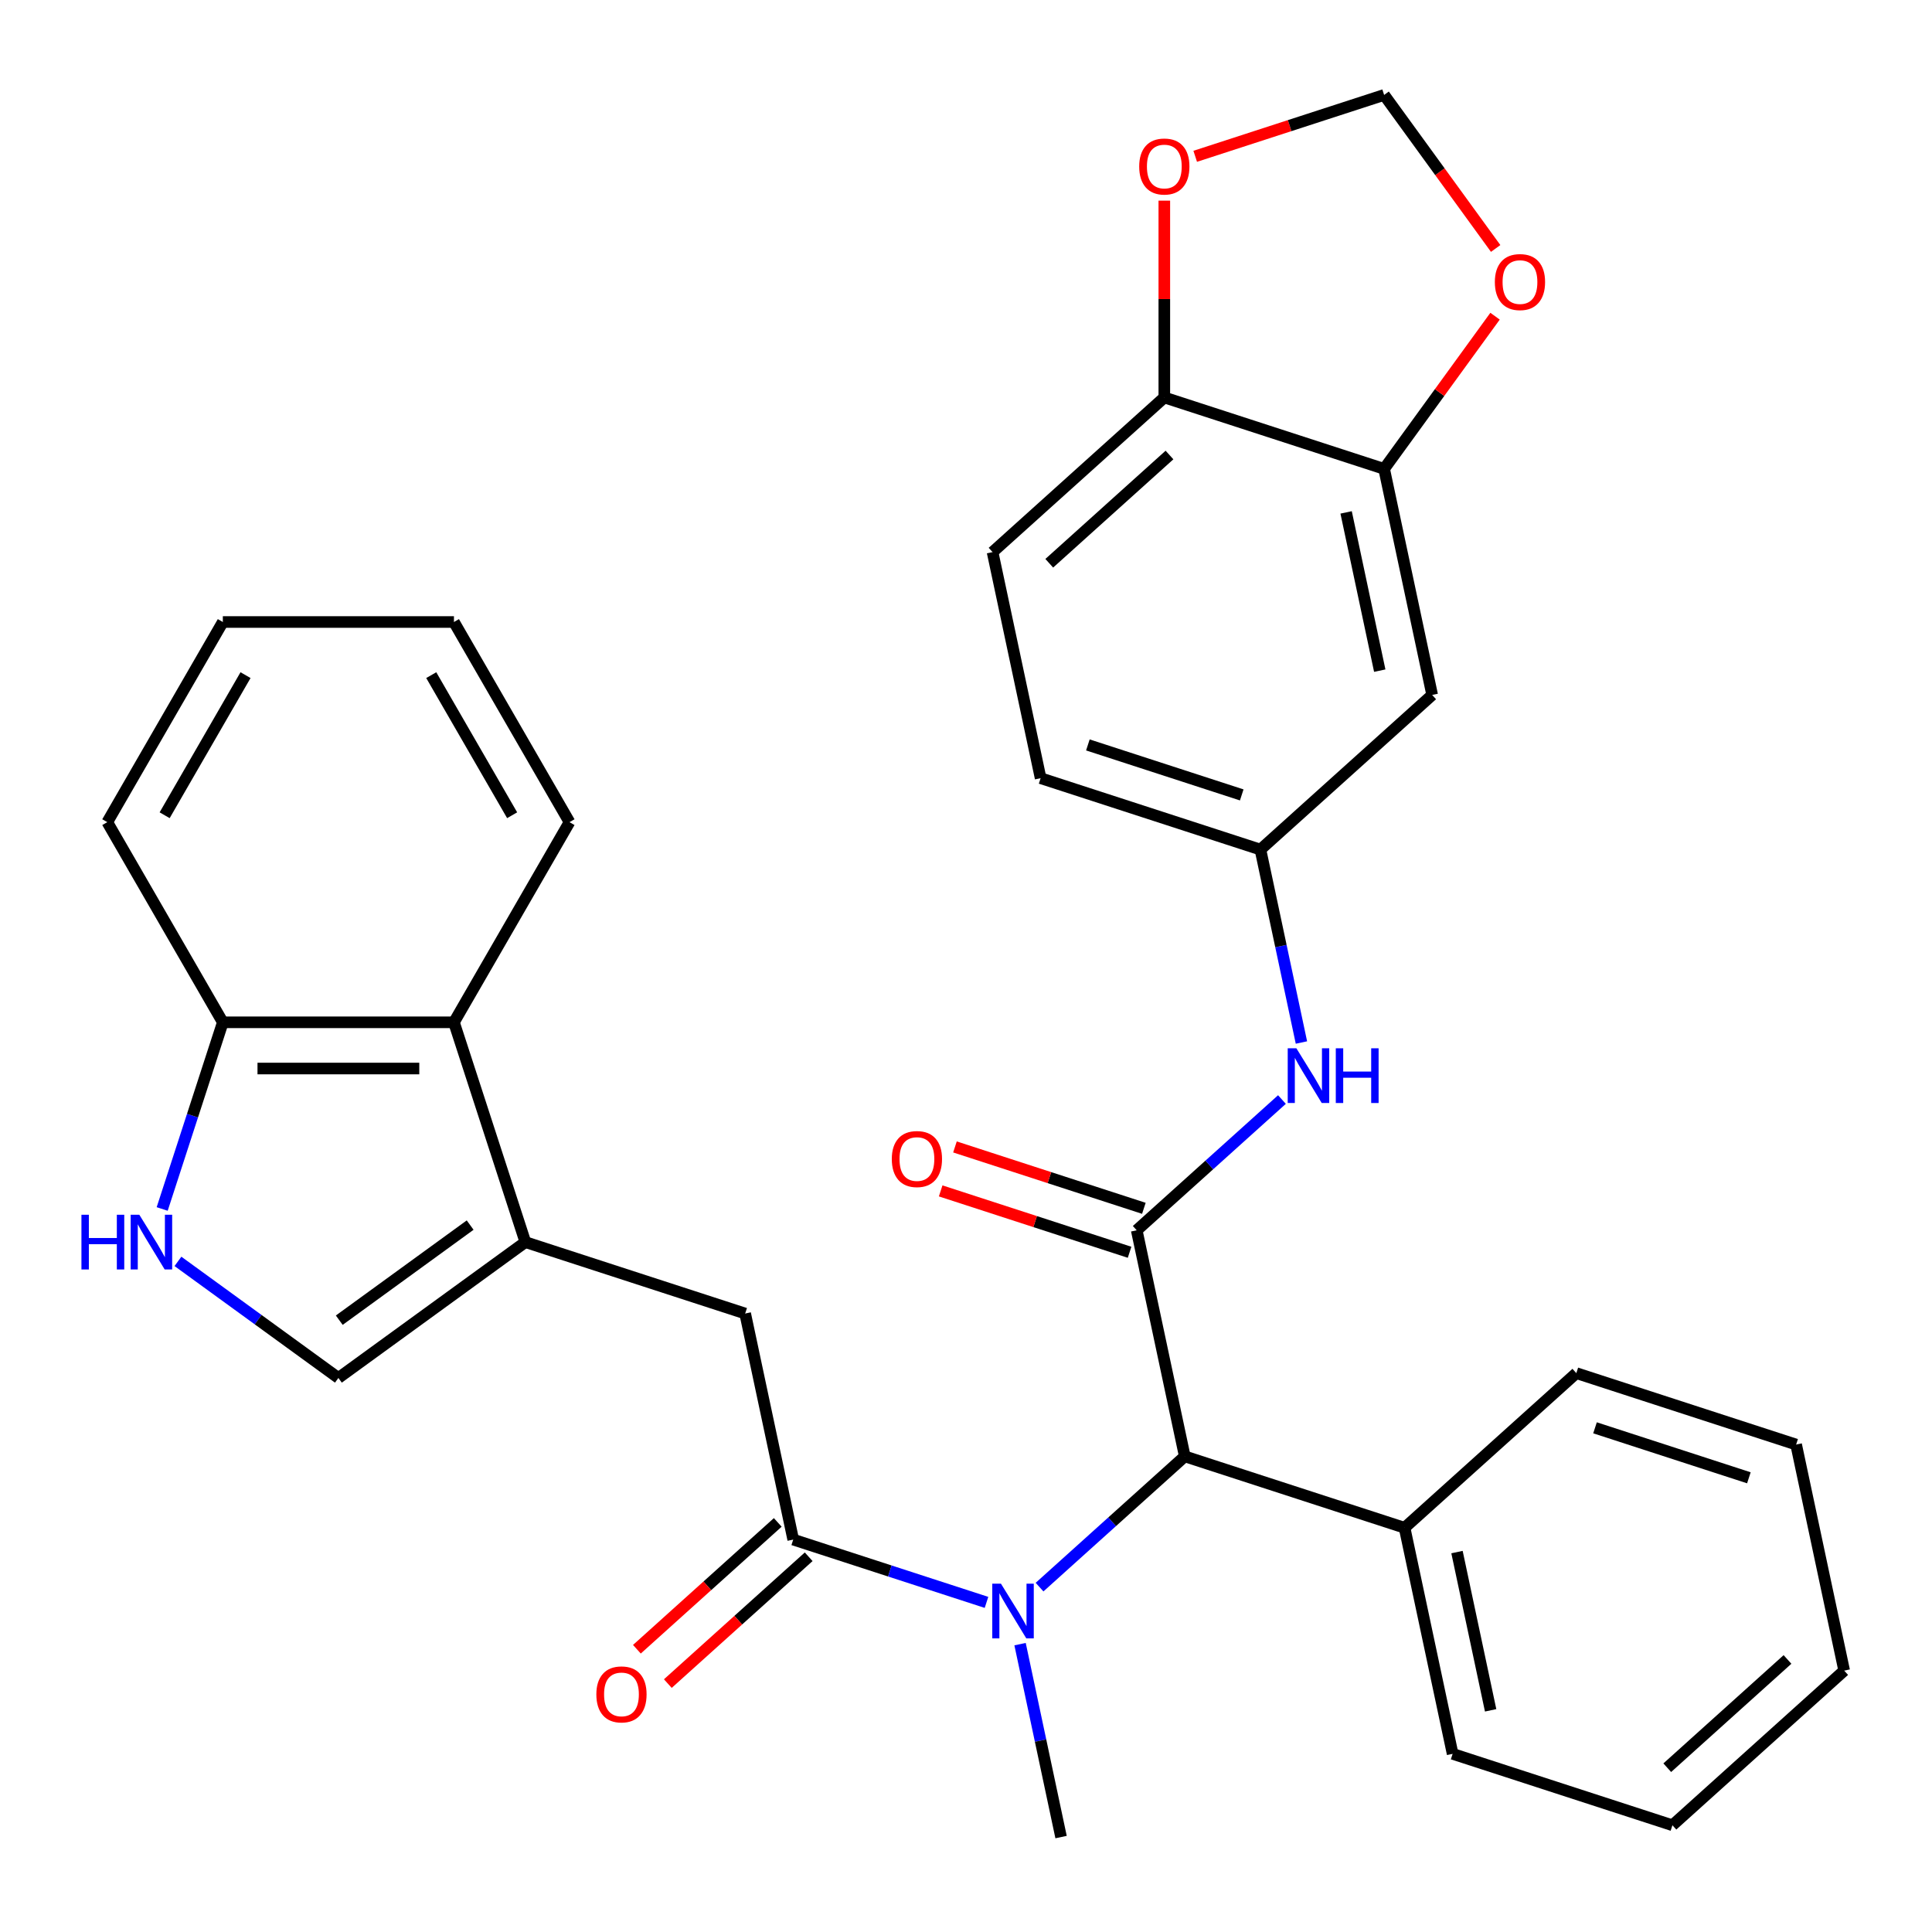 <?xml version='1.0' encoding='iso-8859-1'?>
<svg version='1.1' baseProfile='full'
              xmlns='http://www.w3.org/2000/svg'
                      xmlns:rdkit='http://www.rdkit.org/xml'
                      xmlns:xlink='http://www.w3.org/1999/xlink'
                  xml:space='preserve'
width='1000px' height='1000px' viewBox='0 0 1000 1000'>
<!-- END OF HEADER -->
<rect style='opacity:1.0;fill:#FFFFFF;stroke:none' width='1000' height='1000' x='0' y='0'> </rect>
<path class='bond-3' d='M 588.366,636.8 L 613.237,753.81' style='fill:none;fill-rule:evenodd;stroke:#000000;stroke-width:6px;stroke-linecap:butt;stroke-linejoin:miter;stroke-opacity:1' />
<path class='bond-6' d='M 588.366,636.8 L 625.95,602.96' style='fill:none;fill-rule:evenodd;stroke:#000000;stroke-width:6px;stroke-linecap:butt;stroke-linejoin:miter;stroke-opacity:1' />
<path class='bond-6' d='M 625.95,602.96 L 663.533,569.119' style='fill:none;fill-rule:evenodd;stroke:#0000FF;stroke-width:6px;stroke-linecap:butt;stroke-linejoin:miter;stroke-opacity:1' />
<path class='bond-15' d='M 592.062,625.423 L 543.173,609.538' style='fill:none;fill-rule:evenodd;stroke:#000000;stroke-width:6px;stroke-linecap:butt;stroke-linejoin:miter;stroke-opacity:1' />
<path class='bond-15' d='M 543.173,609.538 L 494.284,593.653' style='fill:none;fill-rule:evenodd;stroke:#FF0000;stroke-width:6px;stroke-linecap:butt;stroke-linejoin:miter;stroke-opacity:1' />
<path class='bond-15' d='M 584.669,648.177 L 535.78,632.292' style='fill:none;fill-rule:evenodd;stroke:#000000;stroke-width:6px;stroke-linecap:butt;stroke-linejoin:miter;stroke-opacity:1' />
<path class='bond-15' d='M 535.78,632.292 L 486.89,616.407' style='fill:none;fill-rule:evenodd;stroke:#FF0000;stroke-width:6px;stroke-linecap:butt;stroke-linejoin:miter;stroke-opacity:1' />
<path class='bond-0' d='M 410.569,796.889 L 460.589,813.141' style='fill:none;fill-rule:evenodd;stroke:#000000;stroke-width:6px;stroke-linecap:butt;stroke-linejoin:miter;stroke-opacity:1' />
<path class='bond-0' d='M 460.589,813.141 L 510.608,829.393' style='fill:none;fill-rule:evenodd;stroke:#0000FF;stroke-width:6px;stroke-linecap:butt;stroke-linejoin:miter;stroke-opacity:1' />
<path class='bond-7' d='M 410.569,796.889 L 385.698,679.879' style='fill:none;fill-rule:evenodd;stroke:#000000;stroke-width:6px;stroke-linecap:butt;stroke-linejoin:miter;stroke-opacity:1' />
<path class='bond-17' d='M 402.565,787.999 L 366.111,820.822' style='fill:none;fill-rule:evenodd;stroke:#000000;stroke-width:6px;stroke-linecap:butt;stroke-linejoin:miter;stroke-opacity:1' />
<path class='bond-17' d='M 366.111,820.822 L 329.657,853.645' style='fill:none;fill-rule:evenodd;stroke:#FF0000;stroke-width:6px;stroke-linecap:butt;stroke-linejoin:miter;stroke-opacity:1' />
<path class='bond-17' d='M 418.574,805.779 L 382.12,838.602' style='fill:none;fill-rule:evenodd;stroke:#000000;stroke-width:6px;stroke-linecap:butt;stroke-linejoin:miter;stroke-opacity:1' />
<path class='bond-17' d='M 382.12,838.602 L 345.666,871.425' style='fill:none;fill-rule:evenodd;stroke:#FF0000;stroke-width:6px;stroke-linecap:butt;stroke-linejoin:miter;stroke-opacity:1' />
<path class='bond-1' d='M 271.929,642.913 L 385.698,679.879' style='fill:none;fill-rule:evenodd;stroke:#000000;stroke-width:6px;stroke-linecap:butt;stroke-linejoin:miter;stroke-opacity:1' />
<path class='bond-5' d='M 271.929,642.913 L 175.151,713.226' style='fill:none;fill-rule:evenodd;stroke:#000000;stroke-width:6px;stroke-linecap:butt;stroke-linejoin:miter;stroke-opacity:1' />
<path class='bond-5' d='M 243.349,634.104 L 175.605,683.323' style='fill:none;fill-rule:evenodd;stroke:#000000;stroke-width:6px;stroke-linecap:butt;stroke-linejoin:miter;stroke-opacity:1' />
<path class='bond-8' d='M 271.929,642.913 L 234.963,529.143' style='fill:none;fill-rule:evenodd;stroke:#000000;stroke-width:6px;stroke-linecap:butt;stroke-linejoin:miter;stroke-opacity:1' />
<path class='bond-2' d='M 538.069,821.492 L 575.653,787.651' style='fill:none;fill-rule:evenodd;stroke:#0000FF;stroke-width:6px;stroke-linecap:butt;stroke-linejoin:miter;stroke-opacity:1' />
<path class='bond-2' d='M 575.653,787.651 L 613.237,753.81' style='fill:none;fill-rule:evenodd;stroke:#000000;stroke-width:6px;stroke-linecap:butt;stroke-linejoin:miter;stroke-opacity:1' />
<path class='bond-22' d='M 527.984,851.005 L 538.597,900.935' style='fill:none;fill-rule:evenodd;stroke:#0000FF;stroke-width:6px;stroke-linecap:butt;stroke-linejoin:miter;stroke-opacity:1' />
<path class='bond-22' d='M 538.597,900.935 L 549.21,950.865' style='fill:none;fill-rule:evenodd;stroke:#000000;stroke-width:6px;stroke-linecap:butt;stroke-linejoin:miter;stroke-opacity:1' />
<path class='bond-19' d='M 613.237,753.81 L 727.007,790.776' style='fill:none;fill-rule:evenodd;stroke:#000000;stroke-width:6px;stroke-linecap:butt;stroke-linejoin:miter;stroke-opacity:1' />
<path class='bond-4' d='M 92.103,652.888 L 133.627,683.057' style='fill:none;fill-rule:evenodd;stroke:#0000FF;stroke-width:6px;stroke-linecap:butt;stroke-linejoin:miter;stroke-opacity:1' />
<path class='bond-4' d='M 133.627,683.057 L 175.151,713.226' style='fill:none;fill-rule:evenodd;stroke:#000000;stroke-width:6px;stroke-linecap:butt;stroke-linejoin:miter;stroke-opacity:1' />
<path class='bond-35' d='M 83.945,625.762 L 99.642,577.453' style='fill:none;fill-rule:evenodd;stroke:#0000FF;stroke-width:6px;stroke-linecap:butt;stroke-linejoin:miter;stroke-opacity:1' />
<path class='bond-35' d='M 99.642,577.453 L 115.338,529.143' style='fill:none;fill-rule:evenodd;stroke:#000000;stroke-width:6px;stroke-linecap:butt;stroke-linejoin:miter;stroke-opacity:1' />
<path class='bond-14' d='M 673.618,539.605 L 663.006,489.676' style='fill:none;fill-rule:evenodd;stroke:#0000FF;stroke-width:6px;stroke-linecap:butt;stroke-linejoin:miter;stroke-opacity:1' />
<path class='bond-14' d='M 663.006,489.676 L 652.393,439.746' style='fill:none;fill-rule:evenodd;stroke:#000000;stroke-width:6px;stroke-linecap:butt;stroke-linejoin:miter;stroke-opacity:1' />
<path class='bond-11' d='M 234.963,529.143 L 115.338,529.143' style='fill:none;fill-rule:evenodd;stroke:#000000;stroke-width:6px;stroke-linecap:butt;stroke-linejoin:miter;stroke-opacity:1' />
<path class='bond-11' d='M 217.019,553.068 L 133.282,553.068' style='fill:none;fill-rule:evenodd;stroke:#000000;stroke-width:6px;stroke-linecap:butt;stroke-linejoin:miter;stroke-opacity:1' />
<path class='bond-23' d='M 234.963,529.143 L 294.775,425.545' style='fill:none;fill-rule:evenodd;stroke:#000000;stroke-width:6px;stroke-linecap:butt;stroke-linejoin:miter;stroke-opacity:1' />
<path class='bond-9' d='M 716.42,242.691 L 741.291,359.701' style='fill:none;fill-rule:evenodd;stroke:#000000;stroke-width:6px;stroke-linecap:butt;stroke-linejoin:miter;stroke-opacity:1' />
<path class='bond-9' d='M 696.748,265.217 L 714.158,347.124' style='fill:none;fill-rule:evenodd;stroke:#000000;stroke-width:6px;stroke-linecap:butt;stroke-linejoin:miter;stroke-opacity:1' />
<path class='bond-13' d='M 716.42,242.691 L 745.128,203.178' style='fill:none;fill-rule:evenodd;stroke:#000000;stroke-width:6px;stroke-linecap:butt;stroke-linejoin:miter;stroke-opacity:1' />
<path class='bond-13' d='M 745.128,203.178 L 773.836,163.664' style='fill:none;fill-rule:evenodd;stroke:#FF0000;stroke-width:6px;stroke-linecap:butt;stroke-linejoin:miter;stroke-opacity:1' />
<path class='bond-32' d='M 716.42,242.691 L 602.65,205.725' style='fill:none;fill-rule:evenodd;stroke:#000000;stroke-width:6px;stroke-linecap:butt;stroke-linejoin:miter;stroke-opacity:1' />
<path class='bond-10' d='M 741.291,359.701 L 652.393,439.746' style='fill:none;fill-rule:evenodd;stroke:#000000;stroke-width:6px;stroke-linecap:butt;stroke-linejoin:miter;stroke-opacity:1' />
<path class='bond-24' d='M 115.338,529.143 L 55.526,425.545' style='fill:none;fill-rule:evenodd;stroke:#000000;stroke-width:6px;stroke-linecap:butt;stroke-linejoin:miter;stroke-opacity:1' />
<path class='bond-12' d='M 602.65,205.725 L 513.752,285.77' style='fill:none;fill-rule:evenodd;stroke:#000000;stroke-width:6px;stroke-linecap:butt;stroke-linejoin:miter;stroke-opacity:1' />
<path class='bond-12' d='M 605.324,235.512 L 543.095,291.543' style='fill:none;fill-rule:evenodd;stroke:#000000;stroke-width:6px;stroke-linecap:butt;stroke-linejoin:miter;stroke-opacity:1' />
<path class='bond-16' d='M 602.65,205.725 L 602.65,154.788' style='fill:none;fill-rule:evenodd;stroke:#000000;stroke-width:6px;stroke-linecap:butt;stroke-linejoin:miter;stroke-opacity:1' />
<path class='bond-16' d='M 602.65,154.788 L 602.65,103.852' style='fill:none;fill-rule:evenodd;stroke:#FF0000;stroke-width:6px;stroke-linecap:butt;stroke-linejoin:miter;stroke-opacity:1' />
<path class='bond-18' d='M 774.156,128.603 L 745.288,88.869' style='fill:none;fill-rule:evenodd;stroke:#FF0000;stroke-width:6px;stroke-linecap:butt;stroke-linejoin:miter;stroke-opacity:1' />
<path class='bond-18' d='M 745.288,88.869 L 716.42,49.135' style='fill:none;fill-rule:evenodd;stroke:#000000;stroke-width:6px;stroke-linecap:butt;stroke-linejoin:miter;stroke-opacity:1' />
<path class='bond-21' d='M 652.393,439.746 L 538.623,402.78' style='fill:none;fill-rule:evenodd;stroke:#000000;stroke-width:6px;stroke-linecap:butt;stroke-linejoin:miter;stroke-opacity:1' />
<path class='bond-21' d='M 642.72,411.447 L 563.082,385.571' style='fill:none;fill-rule:evenodd;stroke:#000000;stroke-width:6px;stroke-linecap:butt;stroke-linejoin:miter;stroke-opacity:1' />
<path class='bond-34' d='M 618.641,80.905 L 667.53,65.02' style='fill:none;fill-rule:evenodd;stroke:#FF0000;stroke-width:6px;stroke-linecap:butt;stroke-linejoin:miter;stroke-opacity:1' />
<path class='bond-34' d='M 667.53,65.02 L 716.42,49.135' style='fill:none;fill-rule:evenodd;stroke:#000000;stroke-width:6px;stroke-linecap:butt;stroke-linejoin:miter;stroke-opacity:1' />
<path class='bond-25' d='M 727.007,790.776 L 751.878,907.787' style='fill:none;fill-rule:evenodd;stroke:#000000;stroke-width:6px;stroke-linecap:butt;stroke-linejoin:miter;stroke-opacity:1' />
<path class='bond-25' d='M 754.139,803.354 L 771.549,885.261' style='fill:none;fill-rule:evenodd;stroke:#000000;stroke-width:6px;stroke-linecap:butt;stroke-linejoin:miter;stroke-opacity:1' />
<path class='bond-26' d='M 727.007,790.776 L 815.905,710.732' style='fill:none;fill-rule:evenodd;stroke:#000000;stroke-width:6px;stroke-linecap:butt;stroke-linejoin:miter;stroke-opacity:1' />
<path class='bond-20' d='M 513.752,285.77 L 538.623,402.78' style='fill:none;fill-rule:evenodd;stroke:#000000;stroke-width:6px;stroke-linecap:butt;stroke-linejoin:miter;stroke-opacity:1' />
<path class='bond-27' d='M 294.775,425.545 L 234.963,321.948' style='fill:none;fill-rule:evenodd;stroke:#000000;stroke-width:6px;stroke-linecap:butt;stroke-linejoin:miter;stroke-opacity:1' />
<path class='bond-27' d='M 265.084,421.968 L 223.215,349.45' style='fill:none;fill-rule:evenodd;stroke:#000000;stroke-width:6px;stroke-linecap:butt;stroke-linejoin:miter;stroke-opacity:1' />
<path class='bond-36' d='M 55.526,425.545 L 115.338,321.948' style='fill:none;fill-rule:evenodd;stroke:#000000;stroke-width:6px;stroke-linecap:butt;stroke-linejoin:miter;stroke-opacity:1' />
<path class='bond-36' d='M 85.218,421.968 L 127.086,349.45' style='fill:none;fill-rule:evenodd;stroke:#000000;stroke-width:6px;stroke-linecap:butt;stroke-linejoin:miter;stroke-opacity:1' />
<path class='bond-30' d='M 751.878,907.787 L 865.647,944.753' style='fill:none;fill-rule:evenodd;stroke:#000000;stroke-width:6px;stroke-linecap:butt;stroke-linejoin:miter;stroke-opacity:1' />
<path class='bond-29' d='M 815.905,710.732 L 929.674,747.698' style='fill:none;fill-rule:evenodd;stroke:#000000;stroke-width:6px;stroke-linecap:butt;stroke-linejoin:miter;stroke-opacity:1' />
<path class='bond-29' d='M 825.577,739.031 L 905.216,764.907' style='fill:none;fill-rule:evenodd;stroke:#000000;stroke-width:6px;stroke-linecap:butt;stroke-linejoin:miter;stroke-opacity:1' />
<path class='bond-28' d='M 234.963,321.948 L 115.338,321.948' style='fill:none;fill-rule:evenodd;stroke:#000000;stroke-width:6px;stroke-linecap:butt;stroke-linejoin:miter;stroke-opacity:1' />
<path class='bond-31' d='M 929.674,747.698 L 954.545,864.708' style='fill:none;fill-rule:evenodd;stroke:#000000;stroke-width:6px;stroke-linecap:butt;stroke-linejoin:miter;stroke-opacity:1' />
<path class='bond-33' d='M 865.647,944.753 L 954.545,864.708' style='fill:none;fill-rule:evenodd;stroke:#000000;stroke-width:6px;stroke-linecap:butt;stroke-linejoin:miter;stroke-opacity:1' />
<path class='bond-33' d='M 862.973,914.966 L 925.202,858.935' style='fill:none;fill-rule:evenodd;stroke:#000000;stroke-width:6px;stroke-linecap:butt;stroke-linejoin:miter;stroke-opacity:1' />
<path  class='atom-3' d='M 518.079 819.695
L 527.359 834.695
Q 528.279 836.175, 529.759 838.855
Q 531.239 841.535, 531.319 841.695
L 531.319 819.695
L 535.079 819.695
L 535.079 848.015
L 531.199 848.015
L 521.239 831.615
Q 520.079 829.695, 518.839 827.495
Q 517.639 825.295, 517.279 824.615
L 517.279 848.015
L 513.599 848.015
L 513.599 819.695
L 518.079 819.695
' fill='#0000FF'/>
<path  class='atom-5' d='M 42.153 628.753
L 45.992 628.753
L 45.992 640.793
L 60.472 640.793
L 60.472 628.753
L 64.312 628.753
L 64.312 657.073
L 60.472 657.073
L 60.472 643.993
L 45.992 643.993
L 45.992 657.073
L 42.153 657.073
L 42.153 628.753
' fill='#0000FF'/>
<path  class='atom-5' d='M 72.112 628.753
L 81.392 643.753
Q 82.312 645.233, 83.793 647.913
Q 85.272 650.593, 85.353 650.753
L 85.353 628.753
L 89.112 628.753
L 89.112 657.073
L 85.233 657.073
L 75.272 640.673
Q 74.112 638.753, 72.873 636.553
Q 71.672 634.353, 71.312 633.673
L 71.312 657.073
L 67.632 657.073
L 67.632 628.753
L 72.112 628.753
' fill='#0000FF'/>
<path  class='atom-7' d='M 671.004 542.596
L 680.284 557.596
Q 681.204 559.076, 682.684 561.756
Q 684.164 564.436, 684.244 564.596
L 684.244 542.596
L 688.004 542.596
L 688.004 570.916
L 684.124 570.916
L 674.164 554.516
Q 673.004 552.596, 671.764 550.396
Q 670.564 548.196, 670.204 547.516
L 670.204 570.916
L 666.524 570.916
L 666.524 542.596
L 671.004 542.596
' fill='#0000FF'/>
<path  class='atom-7' d='M 691.404 542.596
L 695.244 542.596
L 695.244 554.636
L 709.724 554.636
L 709.724 542.596
L 713.564 542.596
L 713.564 570.916
L 709.724 570.916
L 709.724 557.836
L 695.244 557.836
L 695.244 570.916
L 691.404 570.916
L 691.404 542.596
' fill='#0000FF'/>
<path  class='atom-14' d='M 773.733 145.993
Q 773.733 139.193, 777.093 135.393
Q 780.453 131.593, 786.733 131.593
Q 793.013 131.593, 796.373 135.393
Q 799.733 139.193, 799.733 145.993
Q 799.733 152.873, 796.333 156.793
Q 792.933 160.673, 786.733 160.673
Q 780.493 160.673, 777.093 156.793
Q 773.733 152.913, 773.733 145.993
M 786.733 157.473
Q 791.053 157.473, 793.373 154.593
Q 795.733 151.673, 795.733 145.993
Q 795.733 140.433, 793.373 137.633
Q 791.053 134.793, 786.733 134.793
Q 782.413 134.793, 780.053 137.593
Q 777.733 140.393, 777.733 145.993
Q 777.733 151.713, 780.053 154.593
Q 782.413 157.473, 786.733 157.473
' fill='#FF0000'/>
<path  class='atom-16' d='M 461.596 599.914
Q 461.596 593.114, 464.956 589.314
Q 468.316 585.514, 474.596 585.514
Q 480.876 585.514, 484.236 589.314
Q 487.596 593.114, 487.596 599.914
Q 487.596 606.794, 484.196 610.714
Q 480.796 614.594, 474.596 614.594
Q 468.356 614.594, 464.956 610.714
Q 461.596 606.834, 461.596 599.914
M 474.596 611.394
Q 478.916 611.394, 481.236 608.514
Q 483.596 605.594, 483.596 599.914
Q 483.596 594.354, 481.236 591.554
Q 478.916 588.714, 474.596 588.714
Q 470.276 588.714, 467.916 591.514
Q 465.596 594.314, 465.596 599.914
Q 465.596 605.634, 467.916 608.514
Q 470.276 611.394, 474.596 611.394
' fill='#FF0000'/>
<path  class='atom-17' d='M 589.65 86.181
Q 589.65 79.381, 593.01 75.581
Q 596.37 71.781, 602.65 71.781
Q 608.93 71.781, 612.29 75.581
Q 615.65 79.381, 615.65 86.181
Q 615.65 93.061, 612.25 96.981
Q 608.85 100.861, 602.65 100.861
Q 596.41 100.861, 593.01 96.981
Q 589.65 93.101, 589.65 86.181
M 602.65 97.661
Q 606.97 97.661, 609.29 94.781
Q 611.65 91.861, 611.65 86.181
Q 611.65 80.621, 609.29 77.821
Q 606.97 74.981, 602.65 74.981
Q 598.33 74.981, 595.97 77.781
Q 593.65 80.581, 593.65 86.181
Q 593.65 91.901, 595.97 94.781
Q 598.33 97.661, 602.65 97.661
' fill='#FF0000'/>
<path  class='atom-18' d='M 308.671 877.013
Q 308.671 870.213, 312.031 866.413
Q 315.391 862.613, 321.671 862.613
Q 327.951 862.613, 331.311 866.413
Q 334.671 870.213, 334.671 877.013
Q 334.671 883.893, 331.271 887.813
Q 327.871 891.693, 321.671 891.693
Q 315.431 891.693, 312.031 887.813
Q 308.671 883.933, 308.671 877.013
M 321.671 888.493
Q 325.991 888.493, 328.311 885.613
Q 330.671 882.693, 330.671 877.013
Q 330.671 871.453, 328.311 868.653
Q 325.991 865.813, 321.671 865.813
Q 317.351 865.813, 314.991 868.613
Q 312.671 871.413, 312.671 877.013
Q 312.671 882.733, 314.991 885.613
Q 317.351 888.493, 321.671 888.493
' fill='#FF0000'/>
</svg>
